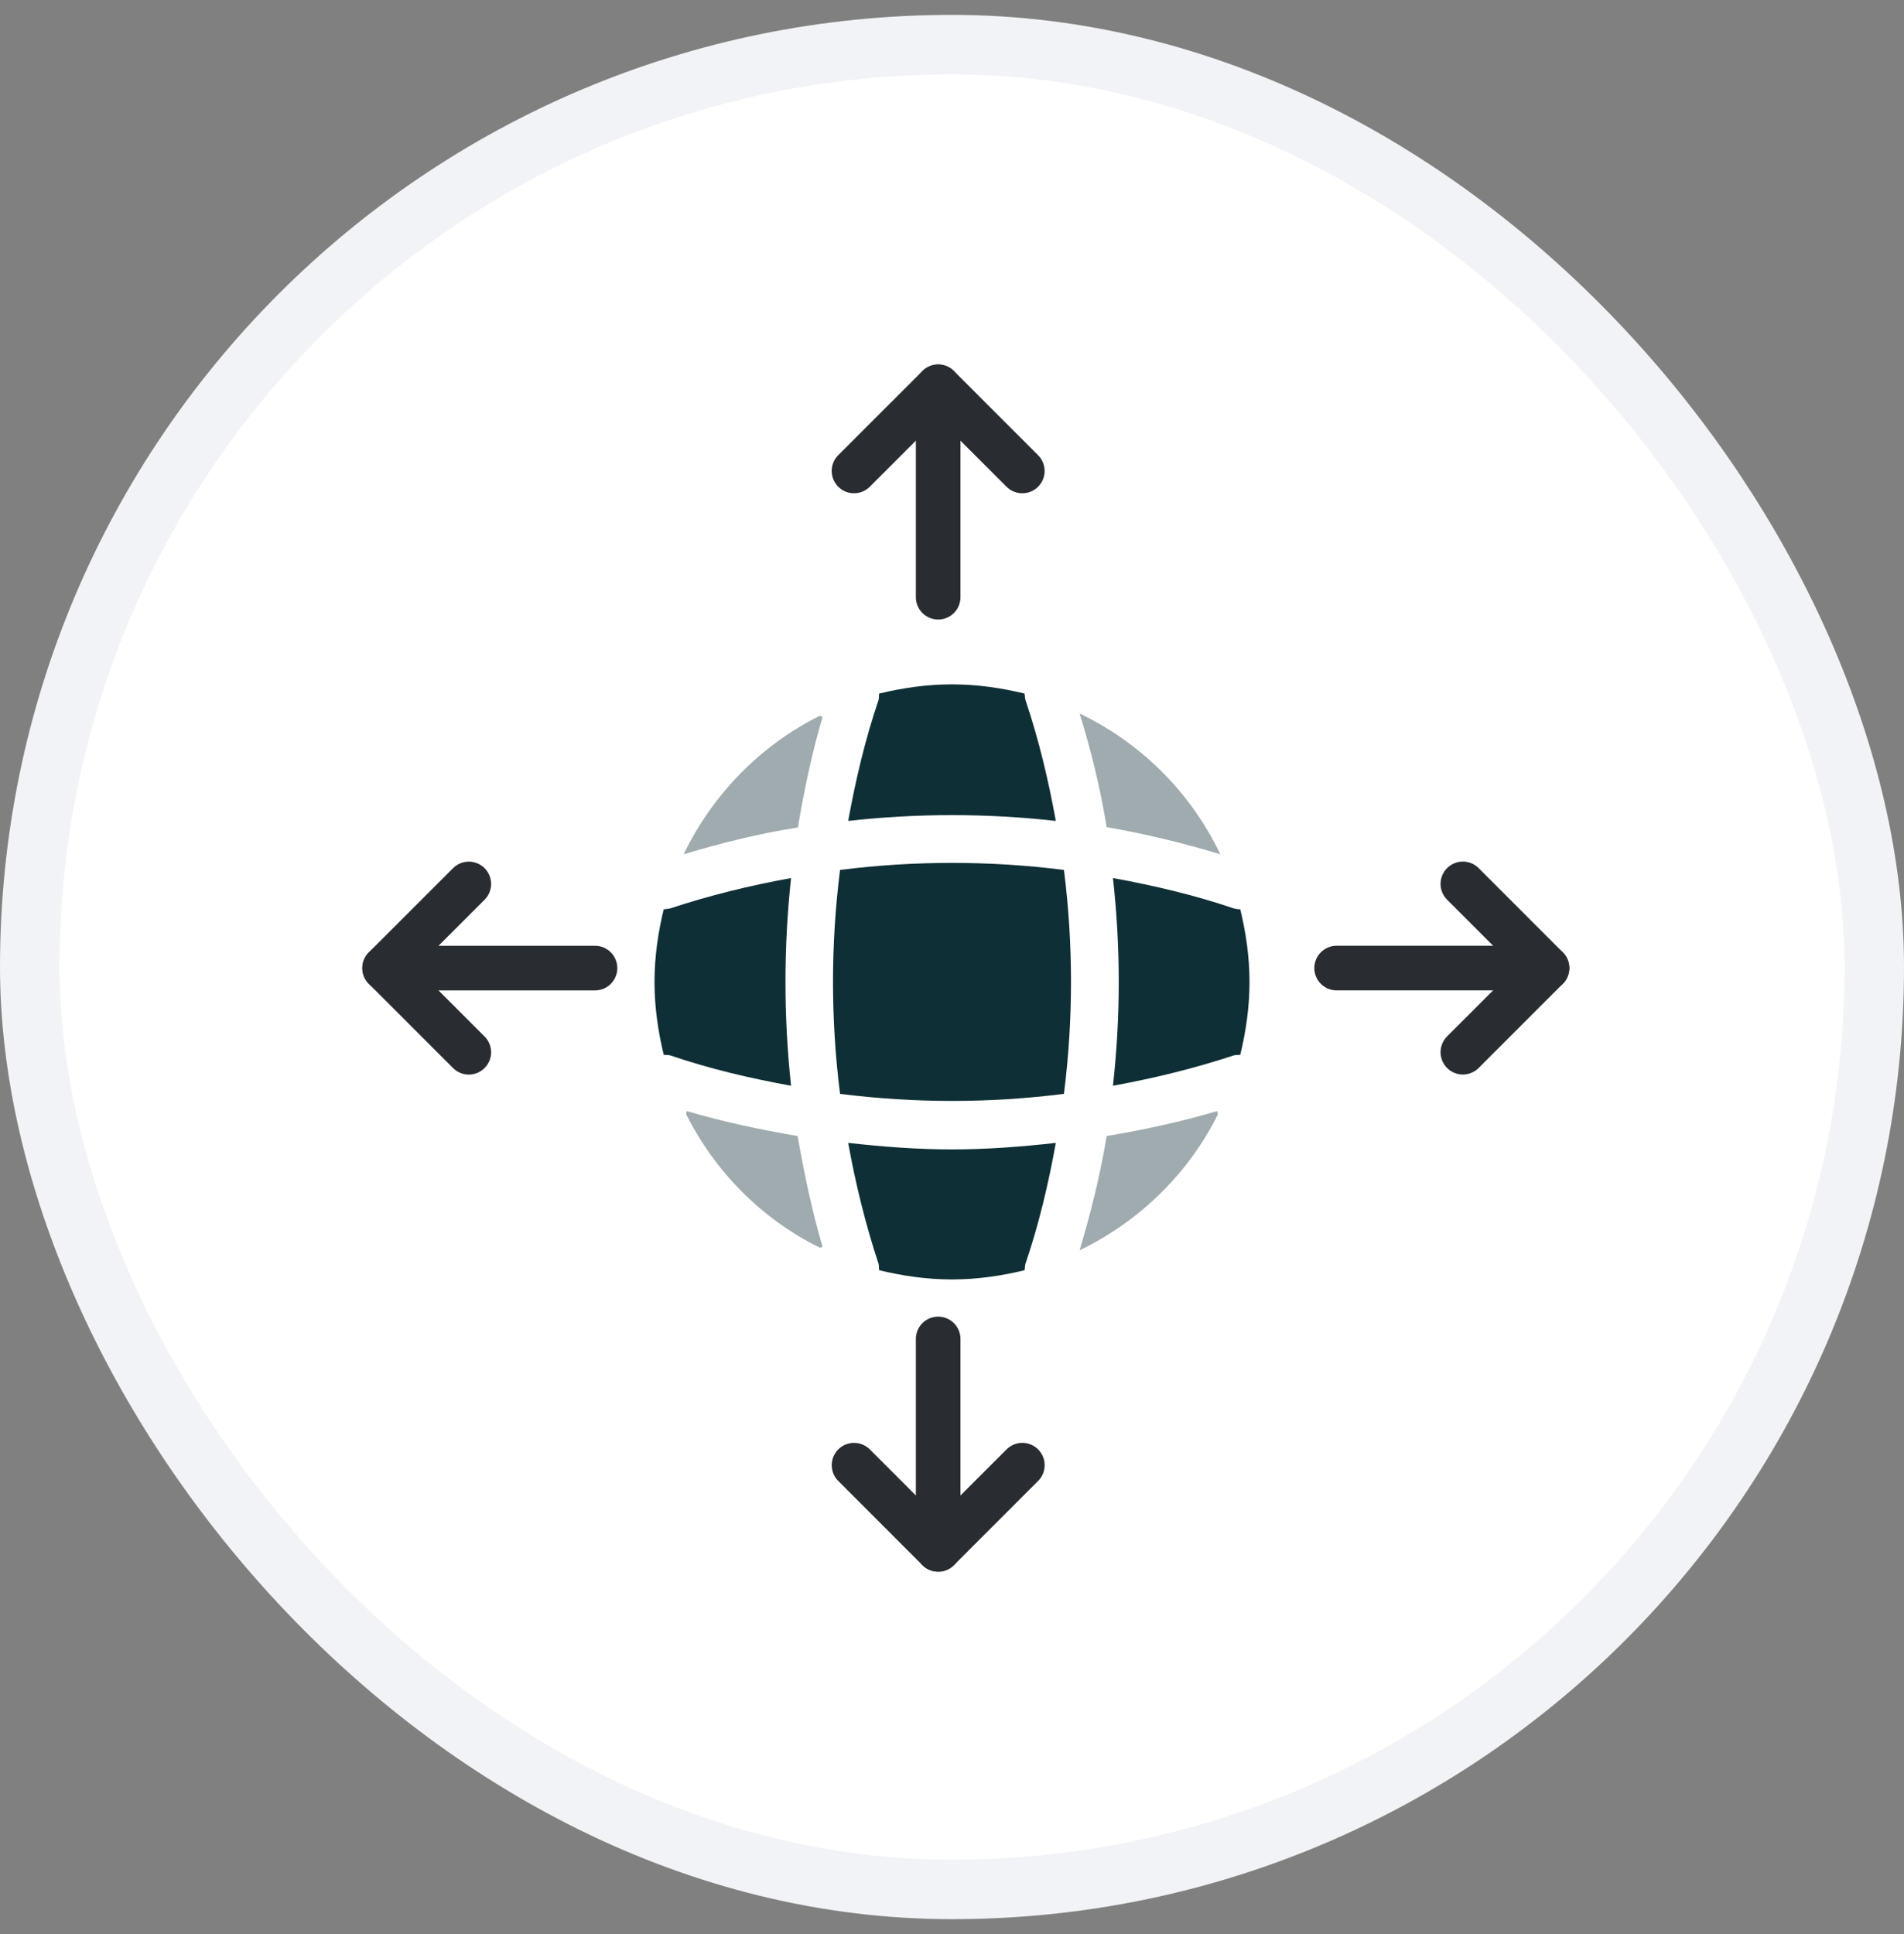 <svg width="64" height="65" viewBox="0 0 64 65" fill="none" xmlns="http://www.w3.org/2000/svg">
<rect x="0" y="0" width="64" height="65" fill="#808080" stroke="none"/>
<rect x="1" y="1.5" width="62" height="62" rx="31" fill="white"/>
<rect x="1" y="1.5" width="62" height="62" rx="31" stroke="#F2F3F6" stroke-width="2"/>
<path d="M34.363 15.828L31.535 13L28.706 15.828" stroke="#292D32" stroke-width="1.5" stroke-linecap="round" stroke-linejoin="round"/>
<path d="M31.535 20.071V13" stroke="#292D32" stroke-width="1.5" stroke-linecap="round" stroke-linejoin="round"/>
<path d="M28.707 49.242L31.535 52.071L34.364 49.242" stroke="#292D32" stroke-width="1.5" stroke-linecap="round" stroke-linejoin="round"/>
<path d="M31.535 45V52.071" stroke="#292D32" stroke-width="1.5" stroke-linecap="round" stroke-linejoin="round"/>
<path d="M49.172 35.363L52 32.535L49.172 29.706" stroke="#292D32" stroke-width="1.5" stroke-linecap="round" stroke-linejoin="round"/>
<path d="M44.929 32.535L52 32.535" stroke="#292D32" stroke-width="1.5" stroke-linecap="round" stroke-linejoin="round"/>
<path d="M15.758 29.708L12.929 32.536L15.758 35.365" stroke="#292D32" stroke-width="1.5" stroke-linecap="round" stroke-linejoin="round"/>
<path d="M20 32.536L12.929 32.536" stroke="#292D32" stroke-width="1.5" stroke-linecap="round" stroke-linejoin="round"/>
<path opacity="0.4" d="M27.651 41.91C27.62 41.91 27.581 41.93 27.55 41.93C25.61 40.97 24.03 39.38 23.061 37.44C23.061 37.41 23.081 37.37 23.081 37.34C24.3 37.7 25.561 37.97 26.811 38.18C27.03 39.44 27.291 40.69 27.651 41.91Z" fill="#0F2F36"/>
<path opacity="0.4" d="M40.939 37.45C39.949 39.44 38.299 41.05 36.289 42.02C36.669 40.75 36.989 39.47 37.199 38.18C38.459 37.97 39.699 37.7 40.919 37.34C40.909 37.38 40.939 37.42 40.939 37.45Z" fill="#0F2F36"/>
<path opacity="0.4" d="M41.019 28.71C39.759 28.33 38.489 28.02 37.199 27.8C36.989 26.51 36.679 25.23 36.289 23.98C38.359 24.97 40.029 26.64 41.019 28.71Z" fill="#0F2F36"/>
<path opacity="0.4" d="M27.651 24.09C27.291 25.31 27.03 26.55 26.82 27.81C25.53 28.01 24.25 28.33 22.98 28.71C23.951 26.7 25.561 25.05 27.55 24.06C27.581 24.06 27.62 24.09 27.651 24.09Z" fill="#0F2F36"/>
<path d="M35.49 27.59C33.17 27.33 30.83 27.33 28.51 27.59C28.76 26.22 29.08 24.85 29.53 23.53C29.55 23.45 29.54 23.39 29.55 23.31C30.34 23.12 31.15 23 32 23C32.84 23 33.66 23.12 34.44 23.31C34.45 23.39 34.45 23.45 34.47 23.53C34.92 24.86 35.24 26.22 35.49 27.59Z" fill="#0F2F36"/>
<path d="M26.59 36.49C25.21 36.24 23.85 35.92 22.53 35.47C22.45 35.45 22.39 35.46 22.31 35.45C22.12 34.66 22 33.85 22 33C22 32.16 22.12 31.34 22.31 30.56C22.39 30.55 22.45 30.55 22.53 30.53C23.86 30.09 25.21 29.76 26.59 29.51C26.34 31.83 26.34 34.17 26.59 36.49Z" fill="#0F2F36"/>
<path d="M42 33C42 33.85 41.88 34.66 41.69 35.45C41.61 35.46 41.55 35.45 41.47 35.47C40.14 35.91 38.78 36.24 37.41 36.49C37.67 34.17 37.67 31.83 37.41 29.51C38.78 29.76 40.15 30.08 41.47 30.53C41.55 30.55 41.61 30.56 41.69 30.56C41.88 31.35 42 32.16 42 33Z" fill="#0F2F36"/>
<path d="M35.49 38.41C35.24 39.79 34.92 41.15 34.47 42.47C34.45 42.55 34.45 42.61 34.44 42.69C33.66 42.88 32.84 43 32 43C31.15 43 30.34 42.88 29.55 42.69C29.54 42.61 29.55 42.55 29.53 42.47C29.09 41.14 28.76 39.79 28.51 38.41C29.67 38.54 30.83 38.63 32 38.63C33.17 38.63 34.34 38.54 35.49 38.41Z" fill="#0F2F36"/>
<path d="M35.763 36.763C33.262 37.079 30.738 37.079 28.237 36.763C27.921 34.262 27.921 31.738 28.237 29.237C30.738 28.921 33.262 28.921 35.763 29.237C36.079 31.738 36.079 34.262 35.763 36.763Z" fill="#0F2F36"/>
</svg>
